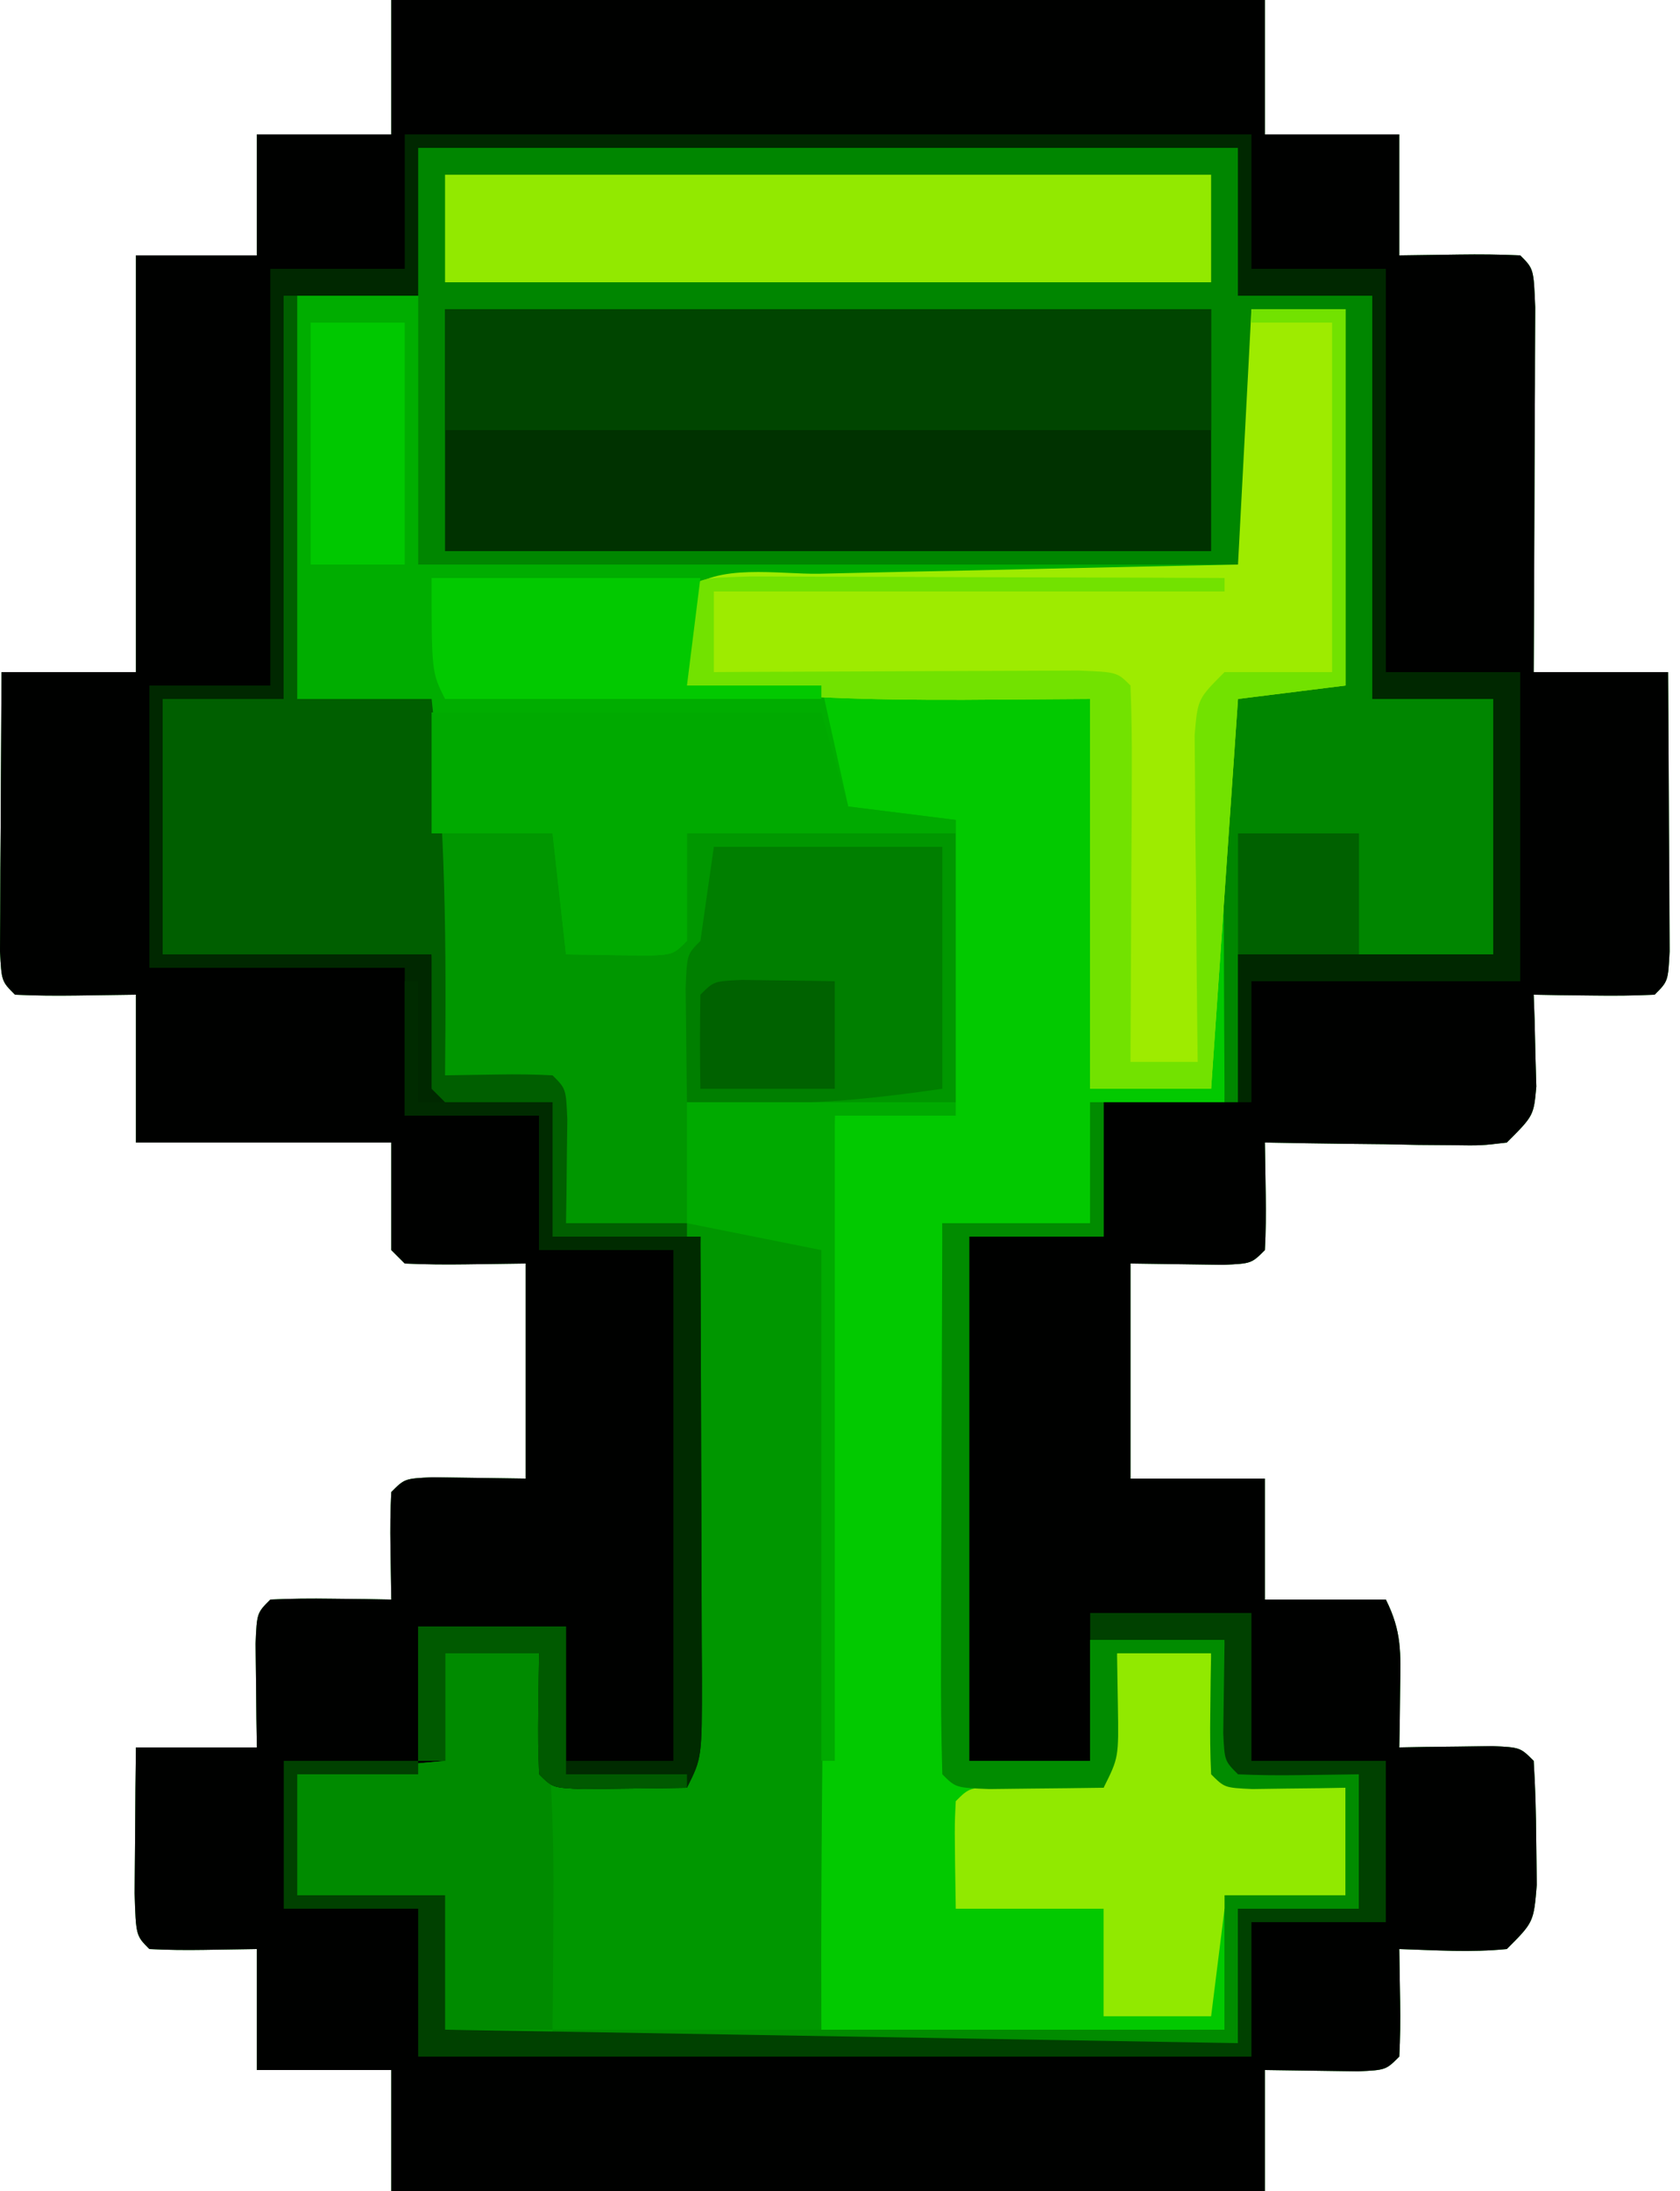 <svg width="125" height="163" viewBox="0 0 125 163" fill="none" xmlns="http://www.w3.org/2000/svg">
<path d="M29.113 0C50.563 0 72.013 0 94.114 0C94.114 3.3 94.114 6.6 94.114 10C97.413 10 100.714 10 104.114 10C104.114 12.97 104.114 15.94 104.114 19C106.31 18.969 106.31 18.969 108.551 18.938C110.072 18.916 111.594 18.928 113.114 19C114.114 20 114.114 20 114.227 22.867C114.219 24.745 114.219 24.745 114.211 26.66C114.21 27.325 114.208 27.989 114.207 28.674C114.201 30.803 114.189 32.933 114.176 35.062C114.171 36.503 114.166 37.944 114.162 39.385C114.151 42.923 114.134 46.462 114.114 50C117.414 50 120.714 50 124.114 50C124.14 53.812 124.16 57.625 124.176 61.438C124.184 62.526 124.193 63.615 124.201 64.736C124.205 65.771 124.208 66.805 124.211 67.871C124.216 68.829 124.222 69.788 124.227 70.775C124.114 73 124.114 73 123.114 74C121.594 74.072 120.072 74.084 118.551 74.062C117.312 74.049 117.312 74.049 116.047 74.035C115.09 74.018 115.09 74.018 114.114 74C114.137 74.626 114.16 75.253 114.184 75.898C114.202 76.716 114.22 77.533 114.239 78.375C114.262 79.187 114.285 79.999 114.309 80.836C114.114 83 114.114 83 112.114 85C110.234 85.227 110.234 85.227 107.981 85.195C107.175 85.189 106.369 85.182 105.539 85.176C104.698 85.159 103.856 85.142 102.989 85.125C102.139 85.116 101.29 85.107 100.414 85.098C98.314 85.074 96.214 85.038 94.114 85C94.134 86.299 94.155 87.599 94.176 88.938C94.198 90.292 94.185 91.648 94.114 93C93.114 94 93.114 94 91.047 94.098C87.58 94.049 87.58 94.049 84.114 94C84.114 99.28 84.114 104.56 84.114 110C87.413 110 90.713 110 94.114 110C94.114 112.97 94.114 115.94 94.114 119C97.084 119 100.054 119 103.114 119C104.316 121.405 104.214 122.95 104.176 125.625C104.167 126.442 104.158 127.26 104.149 128.102C104.137 128.728 104.125 129.355 104.114 130C104.752 129.988 105.39 129.977 106.047 129.965C106.873 129.956 107.7 129.947 108.551 129.938C109.375 129.926 110.198 129.914 111.047 129.902C113.114 130 113.114 130 114.114 131C114.239 132.976 114.289 134.957 114.301 136.938C114.315 138.019 114.329 139.101 114.344 140.215C114.114 143 114.114 143 112.114 145C109.425 145.27 106.822 145.087 104.114 145C104.134 146.299 104.155 147.599 104.176 148.938C104.198 150.292 104.185 151.648 104.114 153C103.114 154 103.114 154 101.047 154.098C98.736 154.065 96.425 154.033 94.114 154C94.114 156.97 94.114 159.94 94.114 163C72.663 163 51.214 163 29.113 163C29.113 160.03 29.113 157.06 29.113 154C25.814 154 22.514 154 19.113 154C19.113 151.03 19.113 148.06 19.113 145C17.814 145.021 16.515 145.041 15.176 145.062C13.822 145.084 12.466 145.071 11.114 145C10.114 144 10.114 144 10.016 140.84C10.027 139.552 10.039 138.264 10.051 136.938C10.06 135.647 10.069 134.357 10.078 133.027C10.09 132.028 10.102 131.029 10.114 130C13.084 130 16.053 130 19.113 130C19.102 129.29 19.09 128.579 19.078 127.848C19.069 126.929 19.06 126.009 19.051 125.062C19.039 124.146 19.028 123.229 19.016 122.285C19.113 120 19.113 120 20.113 119C21.633 118.928 23.155 118.916 24.676 118.938C25.916 118.951 25.916 118.951 27.18 118.965C28.137 118.982 28.137 118.982 29.113 119C29.093 117.701 29.072 116.401 29.051 115.062C29.029 113.708 29.042 112.352 29.113 111C30.113 110 30.113 110 32.18 109.902C35.647 109.951 35.647 109.951 39.114 110C39.114 104.72 39.114 99.44 39.114 94C37.649 94.021 36.185 94.041 34.676 94.062C33.155 94.084 31.633 94.072 30.113 94C29.619 93.505 29.619 93.505 29.113 93C29.113 90.36 29.113 87.72 29.113 85C22.843 85 16.573 85 10.114 85C10.114 81.37 10.114 77.74 10.114 74C7.917 74.031 7.917 74.031 5.676 74.062C4.155 74.084 2.633 74.072 1.114 74C0.114 73 0.114 73 0 70.775C0.005 69.817 0.01 68.859 0.016 67.871C0.019 66.837 0.022 65.802 0.026 64.736C0.038 63.103 0.038 63.103 0.051 61.438C0.056 60.345 0.06 59.252 0.065 58.127C0.077 55.418 0.094 52.709 0.114 50C3.414 50 6.714 50 10.114 50C10.114 39.77 10.114 29.54 10.114 19C13.084 19 16.053 19 19.113 19C19.113 16.03 19.113 13.06 19.113 10C22.413 10 25.713 10 29.113 10C29.113 6.7 29.113 3.4 29.113 0Z" fill="#009700"/>
<path d="M29.113 0C50.563 0 72.013 0 94.114 0C94.114 3.3 94.114 6.6 94.114 10C97.413 10 100.714 10 104.114 10C104.114 12.97 104.114 15.94 104.114 19C106.31 18.969 106.31 18.969 108.551 18.938C110.072 18.916 111.594 18.928 113.114 19C114.114 20 114.114 20 114.227 22.867C114.219 24.745 114.219 24.745 114.211 26.66C114.21 27.325 114.208 27.989 114.207 28.674C114.201 30.803 114.189 32.933 114.176 35.062C114.171 36.503 114.166 37.944 114.162 39.385C114.151 42.923 114.134 46.462 114.114 50C117.414 50 120.714 50 124.114 50C124.14 53.812 124.16 57.625 124.176 61.438C124.184 62.526 124.193 63.615 124.201 64.736C124.205 65.771 124.208 66.805 124.211 67.871C124.216 68.829 124.222 69.788 124.227 70.775C124.114 73 124.114 73 123.114 74C121.594 74.072 120.072 74.084 118.551 74.062C117.312 74.049 117.312 74.049 116.047 74.035C115.09 74.018 115.09 74.018 114.114 74C114.137 74.626 114.16 75.253 114.184 75.898C114.202 76.716 114.22 77.533 114.239 78.375C114.262 79.187 114.285 79.999 114.309 80.836C114.114 83 114.114 83 112.114 85C110.234 85.227 110.234 85.227 107.981 85.195C107.175 85.189 106.369 85.182 105.539 85.176C104.698 85.159 103.856 85.142 102.989 85.125C102.139 85.116 101.29 85.107 100.414 85.098C98.314 85.074 96.214 85.038 94.114 85C94.134 86.299 94.155 87.599 94.176 88.938C94.198 90.292 94.185 91.648 94.114 93C93.114 94 93.114 94 91.047 94.098C87.58 94.049 87.58 94.049 84.114 94C84.114 99.28 84.114 104.56 84.114 110C87.413 110 90.713 110 94.114 110C94.114 112.97 94.114 115.94 94.114 119C97.084 119 100.054 119 103.114 119C104.316 121.405 104.214 122.95 104.176 125.625C104.167 126.442 104.158 127.26 104.149 128.102C104.137 128.728 104.125 129.355 104.114 130C104.752 129.988 105.39 129.977 106.047 129.965C106.873 129.956 107.7 129.947 108.551 129.938C109.375 129.926 110.198 129.914 111.047 129.902C113.114 130 113.114 130 114.114 131C114.239 132.976 114.289 134.957 114.301 136.938C114.315 138.019 114.329 139.101 114.344 140.215C114.114 143 114.114 143 112.114 145C109.425 145.27 106.822 145.087 104.114 145C104.134 146.299 104.155 147.599 104.176 148.938C104.198 150.292 104.185 151.648 104.114 153C103.114 154 103.114 154 101.047 154.098C98.736 154.065 96.425 154.033 94.114 154C94.114 156.97 94.114 159.94 94.114 163C72.663 163 51.214 163 29.113 163C29.113 160.03 29.113 157.06 29.113 154C25.814 154 22.514 154 19.113 154C19.113 151.03 19.113 148.06 19.113 145C17.814 145.021 16.515 145.041 15.176 145.062C13.822 145.084 12.466 145.071 11.114 145C10.114 144 10.114 144 10.016 140.84C10.027 139.552 10.039 138.264 10.051 136.938C10.06 135.647 10.069 134.357 10.078 133.027C10.09 132.028 10.102 131.029 10.114 130C13.084 130 16.053 130 19.113 130C19.102 129.29 19.09 128.579 19.078 127.848C19.069 126.929 19.06 126.009 19.051 125.062C19.039 124.146 19.028 123.229 19.016 122.285C19.113 120 19.113 120 20.113 119C21.633 118.928 23.155 118.916 24.676 118.938C25.916 118.951 25.916 118.951 27.18 118.965C28.137 118.982 28.137 118.982 29.113 119C29.093 117.701 29.072 116.401 29.051 115.062C29.029 113.708 29.042 112.352 29.113 111C30.113 110 30.113 110 32.18 109.902C35.647 109.951 35.647 109.951 39.114 110C39.114 104.72 39.114 99.44 39.114 94C37.649 94.021 36.185 94.041 34.676 94.062C33.155 94.084 31.633 94.072 30.113 94C29.619 93.505 29.619 93.505 29.113 93C29.113 90.36 29.113 87.72 29.113 85C22.843 85 16.573 85 10.114 85C10.114 81.37 10.114 77.74 10.114 74C7.917 74.031 7.917 74.031 5.676 74.062C4.155 74.084 2.633 74.072 1.114 74C0.114 73 0.114 73 0 70.775C0.005 69.817 0.01 68.859 0.016 67.871C0.019 66.837 0.022 65.802 0.026 64.736C0.038 63.103 0.038 63.103 0.051 61.438C0.056 60.345 0.06 59.252 0.065 58.127C0.077 55.418 0.094 52.709 0.114 50C3.414 50 6.714 50 10.114 50C10.114 39.77 10.114 29.54 10.114 19C13.084 19 16.053 19 19.113 19C19.113 16.03 19.113 13.06 19.113 10C22.413 10 25.713 10 29.113 10C29.113 6.7 29.113 3.4 29.113 0ZM31.113 11C31.113 14.63 31.113 18.26 31.113 22C27.814 22 24.514 22 21.113 22C21.113 31.9 21.113 41.8 21.113 52C18.143 52 15.174 52 12.114 52C12.114 58.27 12.114 64.54 12.114 71C18.713 71 25.314 71 32.114 71C32.114 74.3 32.114 77.6 32.114 81C33.096 82.206 33.096 82.206 34.961 82.098C38.037 82.049 38.037 82.049 41.114 82C41.114 85.3 41.114 88.6 41.114 92C44.743 92 48.373 92 52.114 92C51.783 105.53 51.453 119.06 51.114 133C47.813 132.67 44.514 132.34 41.114 132C40.783 129.03 40.453 126.06 40.114 123C37.803 123 35.493 123 33.114 123C33.114 125.64 33.114 128.28 33.114 131C27.669 131.495 27.669 131.495 22.113 132C22.113 134.97 22.113 137.94 22.113 141C25.744 141 29.373 141 33.114 141C33.114 144.3 33.114 147.6 33.114 151C39.791 152.014 46.304 152.13 53.051 152.098C54.172 152.096 55.292 152.095 56.447 152.093C60.003 152.088 63.558 152.075 67.114 152.062C69.534 152.057 71.955 152.053 74.375 152.049C80.288 152.038 86.201 152.021 92.114 152C92.114 148.7 92.114 145.4 92.114 142C95.084 142 98.053 142 101.114 142C101.114 138.7 101.114 135.4 101.114 132C98.144 131.67 95.174 131.34 92.114 131C91.618 126.545 91.618 126.545 91.114 122C87.814 122 84.513 122 81.114 122C81.114 124.97 81.114 127.94 81.114 131C78.144 131 75.174 131 72.114 131C72.114 118.13 72.114 105.26 72.114 92C75.413 92 78.713 92 82.114 92C82.114 88.7 82.114 85.4 82.114 82C85.413 82 88.713 82 92.114 82C92.114 78.37 92.114 74.74 92.114 71C98.383 71 104.654 71 111.114 71C111.114 64.73 111.114 58.46 111.114 52C108.144 52 105.174 52 102.114 52C102.114 42.1 102.114 32.2 102.114 22C98.814 22 95.513 22 92.114 22C92.114 18.37 92.114 14.74 92.114 11C71.984 11 51.853 11 31.113 11Z" fill="#000100"/>
<path d="M93.113 23C95.423 23 97.733 23 100.113 23C100.113 32.24 100.113 41.48 100.113 51C96.153 51.495 96.153 51.495 92.113 52C91.783 61.9 91.453 71.8 91.113 82C87.813 82 84.513 82 81.113 82C81.113 84.97 81.113 87.94 81.113 91C77.483 91 73.853 91 70.113 91C70.608 111.295 70.608 111.295 71.113 132C74.743 132.33 78.373 132.66 82.113 133C82.443 129.7 82.773 126.4 83.113 123C85.423 123 87.733 123 90.113 123C90.608 127.455 90.608 127.455 91.113 132C94.083 132.33 97.053 132.66 100.113 133C100.113 135.64 100.113 138.28 100.113 141C97.143 141 94.173 141 91.113 141C91.113 144.3 91.113 147.6 91.113 151C81.213 151 71.313 151 61.113 151C61.057 135.908 61.274 120.838 61.613 105.75C61.662 103.529 61.71 101.307 61.758 99.086C61.874 93.724 61.993 88.362 62.113 83C66.568 82.505 66.568 82.505 71.113 82C71.113 75.4 71.113 68.8 71.113 62C68.473 61.67 65.833 61.34 63.113 61C61.113 54.375 61.113 54.375 61.113 51C57.813 51 54.513 51 51.113 51C51.071 48.667 51.072 46.333 51.113 44C53.244 41.869 58.005 42.74 60.961 42.684C62.291 42.652 62.291 42.652 63.647 42.621C66.49 42.555 69.333 42.496 72.176 42.438C74.098 42.394 76.021 42.351 77.943 42.307C82.667 42.199 87.39 42.099 92.113 42C92.443 35.73 92.773 29.46 93.113 23Z" fill="#02C900"/>
<path d="M31.113 11C51.243 11 71.373 11 92.113 11C92.113 14.63 92.113 18.26 92.113 22C95.413 22 98.713 22 102.113 22C102.113 31.9 102.113 41.8 102.113 52C105.083 52 108.053 52 111.113 52C111.113 58.27 111.113 64.54 111.113 71C104.843 71 98.573 71 92.113 71C92.113 74.63 92.113 78.26 92.113 82C91.783 82 91.453 82 91.113 82C91.089 77.746 91.07 73.492 91.058 69.237C91.053 67.789 91.046 66.341 91.038 64.893C91.026 62.815 91.02 60.738 91.016 58.66C91.01 57.409 91.005 56.157 91 54.867C91.113 52 91.113 52 92.113 51C94.753 51 97.393 51 100.113 51C100.113 41.76 100.113 32.52 100.113 23C97.803 23 95.493 23 93.113 23C93.113 29.27 93.113 35.54 93.113 42C72.653 42 52.193 42 31.113 42C31.113 31.77 31.113 21.54 31.113 11Z" fill="#008600"/>
<path d="M33.113 23C51.923 23 70.733 23 90.113 23C90.113 28.94 90.113 34.88 90.113 41C71.303 41 52.493 41 33.113 41C33.113 35.06 33.113 29.12 33.113 23Z" fill="#003200"/>
<path d="M22.113 22C25.083 22 28.053 22 31.113 22C31.113 28.6 31.113 35.2 31.113 42C51.243 42 71.373 42 92.113 42C92.113 42.33 92.113 42.66 92.113 43C78.913 43.33 65.713 43.66 52.113 44C51.783 46.31 51.453 48.62 51.113 51C54.413 51 57.713 51 61.113 51C61.773 53.97 62.433 56.94 63.113 60C65.753 60.33 68.393 60.66 71.113 61C71.113 61.33 71.113 61.66 71.113 62C64.513 62 57.913 62 51.113 62C51.113 64.64 51.113 67.28 51.113 70C50.113 71 50.113 71 48.266 71.098C46.215 71.065 44.164 71.033 42.113 71C41.783 68.03 41.453 65.06 41.113 62C38.143 62 35.173 62 32.113 62C32.113 58.7 32.113 55.4 32.113 52C28.813 52 25.513 52 22.113 52C22.113 42.1 22.113 32.2 22.113 22Z" fill="#00AD00"/>
<path d="M93.113 23C95.423 23 97.733 23 100.113 23C100.113 32.24 100.113 41.48 100.113 51C96.153 51.495 96.153 51.495 92.113 52C91.453 61.57 90.793 71.14 90.113 81C87.143 81 84.173 81 81.113 81C81.113 71.43 81.113 61.86 81.113 52C76.473 52.031 76.473 52.031 71.738 52.062C64.791 52.086 58.01 51.92 51.113 51C51.071 48.667 51.072 46.333 51.113 44C53.244 41.869 58.005 42.74 60.961 42.684C62.291 42.652 62.291 42.652 63.647 42.621C66.49 42.555 69.333 42.496 72.176 42.438C74.098 42.394 76.021 42.351 77.943 42.307C82.667 42.199 87.39 42.099 92.113 42C92.443 35.73 92.773 29.46 93.113 23Z" fill="#9EEB00"/>
<path d="M30.113 10C50.903 10 71.693 10 93.113 10C93.113 13.3 93.113 16.6 93.113 20C96.413 20 99.713 20 103.113 20C103.113 29.9 103.113 39.8 103.113 50C106.413 50 109.713 50 113.113 50C113.113 57.59 113.113 65.18 113.113 73C106.513 73 99.913 73 93.113 73C93.113 75.97 93.113 78.94 93.113 82C92.783 82 92.453 82 92.113 82C92.113 78.37 92.113 74.74 92.113 71C98.383 71 104.653 71 111.113 71C111.113 64.73 111.113 58.46 111.113 52C108.143 52 105.173 52 102.113 52C102.113 42.1 102.113 32.2 102.113 22C98.813 22 95.513 22 92.113 22C92.113 18.37 92.113 14.74 92.113 11C71.983 11 51.853 11 31.113 11C31.113 14.63 31.113 18.26 31.113 22C27.813 22 24.513 22 21.113 22C21.113 31.9 21.113 41.8 21.113 52C18.143 52 15.173 52 12.113 52C12.113 58.27 12.113 64.54 12.113 71C18.713 71 25.313 71 32.113 71C32.443 74.3 32.773 77.6 33.113 81C35.753 81.33 38.393 81.66 41.113 82C41.113 85.3 41.113 88.6 41.113 92C44.743 92 48.373 92 52.113 92C52.138 97.518 52.156 103.035 52.168 108.553C52.173 110.431 52.18 112.309 52.189 114.187C52.201 116.882 52.206 119.578 52.211 122.273C52.216 123.116 52.221 123.959 52.227 124.827C52.227 130.772 52.227 130.772 51.113 133C49.468 133.027 47.822 133.046 46.176 133.062C45.259 133.074 44.343 133.086 43.398 133.098C41.113 133 41.113 133 40.113 132C40.041 130.481 40.029 128.958 40.051 127.438C40.06 126.611 40.069 125.785 40.078 124.934C40.09 124.296 40.101 123.657 40.113 123C37.803 123 35.493 123 33.113 123C33.113 125.64 33.113 128.28 33.113 131C32.453 131 31.793 131 31.113 131C31.113 127.7 31.113 124.4 31.113 121C34.743 121 38.373 121 42.113 121C42.113 124.3 42.113 127.6 42.113 131C44.753 131 47.393 131 50.113 131C50.113 118.46 50.113 105.92 50.113 93C46.813 93 43.513 93 40.113 93C40.113 89.7 40.113 86.4 40.113 83C36.813 83 33.513 83 30.113 83C30.113 79.37 30.113 75.74 30.113 72C23.843 72 17.573 72 11.113 72C11.113 65.07 11.113 58.14 11.113 51C14.083 51 17.053 51 20.113 51C20.113 40.77 20.113 30.54 20.113 20C23.413 20 26.713 20 30.113 20C30.113 16.7 30.113 13.4 30.113 10Z" fill="#002800"/>
<path d="M33.113 23C51.923 23 70.733 23 90.113 23C90.113 25.97 90.113 28.94 90.113 32C71.303 32 52.493 32 33.113 32C33.113 29.03 33.113 26.06 33.113 23Z" fill="#004500"/>
<path d="M21.113 22C21.443 22 21.773 22 22.113 22C22.113 31.9 22.113 41.8 22.113 52C25.413 52 28.713 52 32.113 52C33.168 61.364 33.212 70.593 33.113 80C34.413 79.979 35.712 79.959 37.051 79.938C38.405 79.916 39.761 79.928 41.113 80C42.113 81 42.113 81 42.211 83.285C42.199 84.202 42.188 85.118 42.176 86.062C42.167 86.982 42.158 87.901 42.148 88.848C42.137 89.558 42.125 90.268 42.113 91C45.083 91 48.053 91 51.113 91C51.113 91.33 51.113 91.66 51.113 92C47.813 92 44.513 92 41.113 92C41.113 88.7 41.113 85.4 41.113 82C39.814 82.021 38.514 82.041 37.176 82.062C35.822 82.084 34.466 82.072 33.113 82C32.618 81.505 32.618 81.505 32.113 81C32.113 77.7 32.113 74.4 32.113 71C25.513 71 18.913 71 12.113 71C12.113 64.73 12.113 58.46 12.113 52C15.083 52 18.053 52 21.113 52C21.113 42.1 21.113 32.2 21.113 22Z" fill="#005F00"/>
<path d="M33.113 13C51.923 13 70.733 13 90.113 13C90.113 15.64 90.113 18.28 90.113 21C71.303 21 52.493 21 33.113 21C33.113 18.36 33.113 15.72 33.113 13Z" fill="#92E900"/>
<path d="M83.113 123C85.423 123 87.733 123 90.113 123C90.443 125.97 90.773 128.94 91.113 132C94.083 132.33 97.053 132.66 100.113 133C100.113 135.64 100.113 138.28 100.113 141C97.143 141.33 94.173 141.66 91.113 142C90.783 144.64 90.453 147.28 90.113 150C87.473 150 84.833 150 82.113 150C82.113 147.36 82.113 144.72 82.113 142C78.483 142 74.853 142 71.113 142C71.016 135.848 71.016 135.848 71.113 134C72.113 133 72.113 133 74.398 132.902C76.97 132.935 79.542 132.967 82.113 133C82.443 129.7 82.773 126.4 83.113 123Z" fill="#91E900"/>
<path d="M32.113 53C41.683 53 51.253 53 61.113 53C61.773 55.31 62.433 57.62 63.113 60C65.753 60.33 68.393 60.66 71.113 61C71.113 61.33 71.113 61.66 71.113 62C64.513 62 57.913 62 51.113 62C51.113 64.64 51.113 67.28 51.113 70C50.113 71 50.113 71 48.266 71.098C46.215 71.065 44.164 71.033 42.113 71C41.783 68.03 41.453 65.06 41.113 62C38.143 62 35.173 62 32.113 62C32.113 59.03 32.113 56.06 32.113 53Z" fill="#00AA00"/>
<path d="M53.113 63C58.723 63 64.333 63 70.113 63C70.113 68.94 70.113 74.88 70.113 81C65.353 81.68 61.386 82.115 56.676 82.062C55.625 82.053 54.575 82.044 53.492 82.035C52.707 82.024 51.922 82.012 51.113 82C51.086 80.188 51.067 78.375 51.051 76.562C51.039 75.553 51.028 74.544 51.016 73.504C51.113 71 51.113 71 52.113 70C52.443 67.69 52.773 65.38 53.113 63Z" fill="#007F00"/>
<path d="M33.113 123C35.423 123 37.733 123 40.113 123C40.934 129.402 41.241 135.613 41.176 142.062C41.171 142.928 41.167 143.794 41.162 144.686C41.151 146.79 41.133 148.895 41.113 151C38.473 151 35.833 151 33.113 151C33.113 147.7 33.113 144.4 33.113 141C29.483 141 25.853 141 22.113 141C22.113 138.03 22.113 135.06 22.113 132C27.558 131.505 27.558 131.505 33.113 131C33.113 128.36 33.113 125.72 33.113 123Z" fill="#008B00"/>
<path d="M93.113 23C95.423 23 97.733 23 100.113 23C100.113 32.24 100.113 41.48 100.113 51C96.153 51.495 96.153 51.495 92.113 52C91.453 61.57 90.793 71.14 90.113 81C87.143 81 84.173 81 81.113 81C81.113 71.43 81.113 61.86 81.113 52C76.473 52.031 76.473 52.031 71.738 52.062C64.791 52.086 58.01 51.92 51.113 51C51.071 48.667 51.072 46.333 51.113 44C52.113 43 52.113 43 55.807 42.886C57.452 42.887 59.097 42.892 60.742 42.902C62.038 42.904 62.038 42.904 63.361 42.907C66.133 42.912 68.904 42.925 71.676 42.938C73.55 42.943 75.424 42.947 77.299 42.951C81.904 42.962 86.508 42.98 91.113 43C91.113 43.33 91.113 43.66 91.113 44C78.573 44 66.033 44 53.113 44C53.113 45.98 53.113 47.96 53.113 50C54.017 49.995 54.92 49.989 55.851 49.984C59.193 49.967 62.534 49.955 65.876 49.945C67.324 49.94 68.772 49.933 70.221 49.925C72.298 49.913 74.376 49.907 76.453 49.902C77.705 49.897 78.956 49.892 80.246 49.886C83.113 50 83.113 50 84.113 51C84.201 53.073 84.22 55.148 84.211 57.223C84.208 58.483 84.204 59.743 84.201 61.041C84.193 62.382 84.184 63.722 84.176 65.062C84.171 66.407 84.166 67.751 84.162 69.096C84.15 72.397 84.134 75.699 84.113 79C85.763 79 87.413 79 89.113 79C89.098 77.789 89.098 77.789 89.082 76.553C89.04 72.91 89.014 69.268 88.988 65.625C88.972 64.354 88.955 63.083 88.938 61.773C88.928 59.956 88.928 59.956 88.918 58.102C88.902 56.42 88.902 56.42 88.886 54.706C89.113 52 89.113 52 91.113 50C93.753 50 96.393 50 99.113 50C99.113 41.42 99.113 32.84 99.113 24C97.133 24 95.153 24 93.113 24C93.113 23.67 93.113 23.34 93.113 23Z" fill="#72E200"/>
<path d="M81.113 82C81.443 82 81.773 82 82.113 82C82.113 85.3 82.113 88.6 82.113 92C78.813 92 75.513 92 72.113 92C72.113 104.87 72.113 117.74 72.113 131C75.083 131 78.053 131 81.113 131C81.113 128.03 81.113 125.06 81.113 122C84.413 122 87.713 122 91.113 122C91.608 126.455 91.608 126.455 92.113 131C95.083 131.33 98.053 131.66 101.113 132C101.113 135.3 101.113 138.6 101.113 142C98.143 142 95.173 142 92.113 142C92.113 145.3 92.113 148.6 92.113 152C75.283 152 58.453 152 41.113 152C41.113 151.67 41.113 151.34 41.113 151C57.613 151 74.113 151 91.113 151C91.113 147.7 91.113 144.4 91.113 141C94.083 141 97.053 141 100.113 141C100.113 138.36 100.113 135.72 100.113 133C99.475 133.012 98.837 133.023 98.18 133.035C97.353 133.044 96.527 133.053 95.676 133.062C94.852 133.074 94.028 133.086 93.18 133.098C91.113 133 91.113 133 90.113 132C90.041 130.481 90.029 128.958 90.051 127.438C90.06 126.611 90.069 125.785 90.078 124.934C90.09 124.296 90.101 123.657 90.113 123C87.803 123 85.493 123 83.113 123C83.134 124.279 83.154 125.558 83.176 126.875C83.238 130.75 83.238 130.75 82.113 133C80.301 133.027 78.488 133.046 76.676 133.062C75.666 133.074 74.657 133.086 73.617 133.098C71.113 133 71.113 133 70.113 132C70.025 128.97 69.998 125.963 70.016 122.934C70.017 122.025 70.019 121.116 70.02 120.18C70.025 117.266 70.038 114.352 70.051 111.438C70.056 109.467 70.06 107.496 70.064 105.525C70.076 100.684 70.093 95.842 70.113 91C73.743 91 77.373 91 81.113 91C81.113 88.03 81.113 85.06 81.113 82Z" fill="#018C00"/>
<path d="M81.113 120C85.073 120 89.033 120 93.113 120C93.113 123.63 93.113 127.26 93.113 131C96.413 131 99.713 131 103.113 131C103.113 134.96 103.113 138.92 103.113 143C99.813 143 96.513 143 93.113 143C93.113 146.3 93.113 149.6 93.113 153C72.653 153 52.193 153 31.113 153C31.113 149.37 31.113 145.74 31.113 142C27.813 142 24.513 142 21.113 142C21.113 138.37 21.113 134.74 21.113 131C24.413 131 27.713 131 31.113 131C31.113 131.33 31.113 131.66 31.113 132C28.143 132 25.173 132 22.113 132C22.113 134.97 22.113 137.94 22.113 141C25.743 141 29.373 141 33.113 141C33.113 144.3 33.113 147.6 33.113 151C62.318 151.495 62.318 151.495 92.113 152C92.113 148.7 92.113 145.4 92.113 142C95.083 142 98.053 142 101.113 142C101.113 138.7 101.113 135.4 101.113 132C99.649 132.021 98.184 132.041 96.676 132.062C95.155 132.084 93.633 132.072 92.113 132C91.113 131 91.113 131 91.016 128.934C91.048 126.622 91.081 124.311 91.113 122C87.813 122 84.513 122 81.113 122C81.113 121.34 81.113 120.68 81.113 120Z" fill="#004100"/>
<path d="M30.113 73C30.443 73 30.773 73 31.113 73C31.113 75.97 31.113 78.94 31.113 82C34.413 82 37.713 82 41.113 82C41.113 85.3 41.113 88.6 41.113 92C44.743 92 48.373 92 52.113 92C52.138 97.518 52.156 103.035 52.168 108.553C52.173 110.431 52.18 112.309 52.189 114.187C52.201 116.882 52.206 119.578 52.211 122.273C52.216 123.116 52.221 123.959 52.227 124.827C52.227 130.772 52.227 130.772 51.113 133C49.468 133.027 47.822 133.046 46.176 133.062C45.259 133.074 44.343 133.086 43.398 133.098C41.113 133 41.113 133 40.113 132C40.041 130.481 40.029 128.958 40.051 127.438C40.06 126.611 40.069 125.785 40.078 124.934C40.09 124.296 40.101 123.657 40.113 123C37.803 123 35.493 123 33.113 123C33.113 125.64 33.113 128.28 33.113 131C32.453 131 31.793 131 31.113 131C31.113 127.7 31.113 124.4 31.113 121C34.743 121 38.373 121 42.113 121C42.113 124.3 42.113 127.6 42.113 131C44.753 131 47.393 131 50.113 131C50.113 118.46 50.113 105.92 50.113 93C46.813 93 43.513 93 40.113 93C40.113 89.7 40.113 86.4 40.113 83C36.813 83 33.513 83 30.113 83C30.113 79.7 30.113 76.4 30.113 73Z" fill="#002B00"/>
<path d="M32.113 43C38.713 43 45.313 43 52.113 43C51.783 45.64 51.453 48.28 51.113 51C54.413 51 57.713 51 61.113 51C61.113 51.33 61.113 51.66 61.113 52C51.873 52 42.633 52 33.113 52C32.113 50 32.113 50 32.113 43Z" fill="#02C900"/>
<path d="M51.113 82C57.713 82 64.313 82 71.113 82C71.113 82.33 71.113 82.66 71.113 83C68.143 83 65.173 83 62.113 83C62.113 98.84 62.113 114.68 62.113 131C61.783 131 61.453 131 61.113 131C61.113 118.46 61.113 105.92 61.113 93C57.813 92.34 54.513 91.68 51.113 91C51.113 88.03 51.113 85.06 51.113 82Z" fill="#00AA00"/>
<path d="M23.113 24C25.423 24 27.733 24 30.113 24C30.113 29.94 30.113 35.88 30.113 42C27.803 42 25.493 42 23.113 42C23.113 36.06 23.113 30.12 23.113 24Z" fill="#00C800"/>
<path d="M92.113 62C95.083 62 98.053 62 101.113 62C101.113 64.97 101.113 67.94 101.113 71C98.143 71 95.173 71 92.113 71C92.113 68.03 92.113 65.06 92.113 62Z" fill="#006100"/>
<path d="M55.18 72.902C56.415 72.92 56.415 72.92 57.676 72.938C58.502 72.947 59.328 72.956 60.18 72.965C60.818 72.976 61.456 72.988 62.113 73C62.113 75.64 62.113 78.28 62.113 81C58.813 81 55.513 81 52.113 81C52.071 78.667 52.072 76.333 52.113 74C53.113 73 53.113 73 55.18 72.902Z" fill="#006200"/>
<path d="M31.113 121C34.743 121 38.373 121 42.113 121C42.113 124.63 42.113 128.26 42.113 132C45.083 132 48.053 132 51.113 132C51.113 132.33 51.113 132.66 51.113 133C49.468 133.027 47.822 133.046 46.176 133.062C45.259 133.074 44.343 133.086 43.398 133.098C41.113 133 41.113 133 40.113 132C40.041 130.481 40.029 128.958 40.051 127.438C40.06 126.611 40.069 125.785 40.078 124.934C40.09 124.296 40.101 123.657 40.113 123C37.803 123 35.493 123 33.113 123C33.113 125.64 33.113 128.28 33.113 131C32.453 131 31.793 131 31.113 131C31.113 127.7 31.113 124.4 31.113 121Z" fill="#005A00"/>
</svg>
